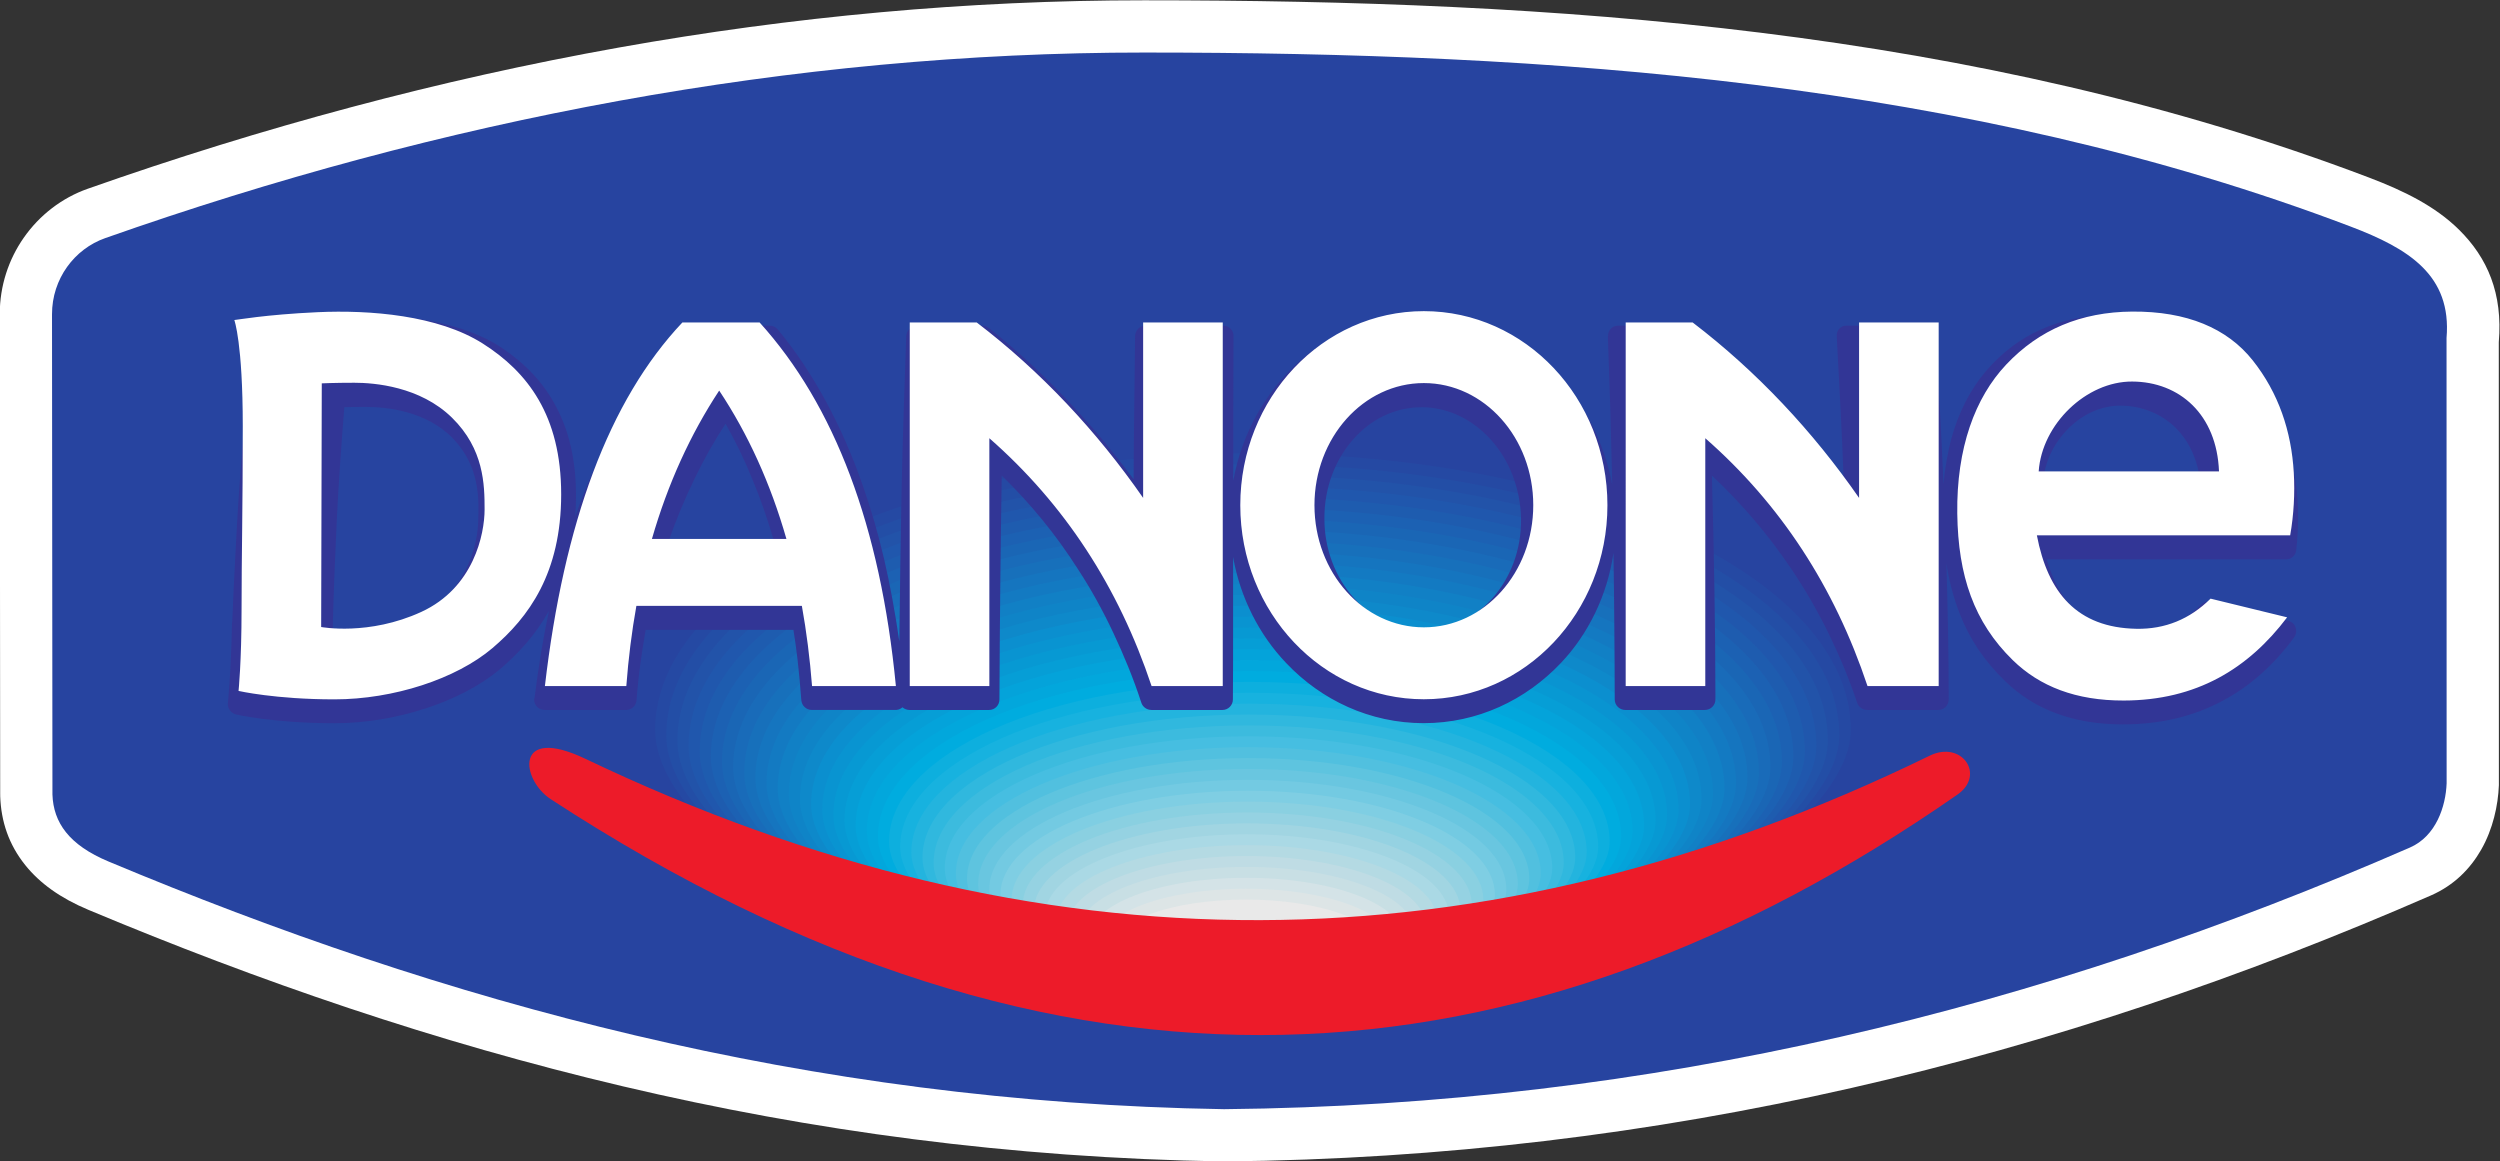 <?xml version="1.0" encoding="UTF-8" standalone="no"?>
<!-- Created with Inkscape (http://www.inkscape.org/) -->

<svg
   xmlns:dc="http://purl.org/dc/elements/1.1/"
   xmlns:cc="http://creativecommons.org/ns#"
   xmlns:rdf="http://www.w3.org/1999/02/22-rdf-syntax-ns#"
   xmlns:svg="http://www.w3.org/2000/svg"
   xmlns="http://www.w3.org/2000/svg"
   xmlns:sodipodi="http://sodipodi.sourceforge.net/DTD/sodipodi-0.dtd"
   xmlns:inkscape="http://www.inkscape.org/namespaces/inkscape"
   id="svg3152"
   version="1.1"
   inkscape:version="0.92.2 (5c3e80d, 2017-08-06)"
   width="1000"
   height="464.511"
   xml:space="preserve"
   sodipodi:docname="Danone_2000s.svg"><rect width="100%" height="100%" fill="#333333" stroke="none"/><defs
     id="defs3156" /><sodipodi:namedview
     pagecolor="#ffffff"
     bordercolor="#666666"
     borderopacity="1"
     objecttolerance="10"
     gridtolerance="10"
     guidetolerance="10"
     inkscape:pageopacity="0"
     inkscape:pageshadow="2"
     inkscape:window-width="1920"
     inkscape:window-height="1028"
     id="namedview3154"
     showgrid="false"
     fit-margin-top="0"
     fit-margin-left="0"
     fit-margin-right="0"
     fit-margin-bottom="0"
     inkscape:zoom="1"
     inkscape:cx="571.82194"
     inkscape:cy="158.10054"
     inkscape:window-x="-8"
     inkscape:window-y="-8"
     inkscape:window-maximized="1"
     inkscape:current-layer="g3160" /><g
     id="g3160"
     inkscape:groupmode="layer"
     inkscape:label="Danone_Logos"
     transform="matrix(1.25,0,0,-1.25,-279.842,900.548)"><g
       transform="matrix(3.468,0,0,3.468,-408.462,-31.86)"
       id="g4290"><path
         inkscape:connector-curvature="0"
         id="path4186"
         style="fill:#ffffff;fill-opacity:1;fill-rule:nonzero;stroke:none"
         d="m 182.352,143.611 -0.04,44.313 c -0.002,2.633 0.821,5.07 2.214,7.066 1.452,2.081 3.516,3.678 5.905,4.519 16.092,5.67 32.49,10.08 49.042,13.036 15.95,2.849 32.141,4.357 48.447,4.354 18.849,-0.004 38.026,-0.651 56.888,-2.994 19.08,-2.369 37.977,-6.468 56.129,-13.367 3.218,-1.223 6.101,-2.635 8.306,-4.817 2.608,-2.582 4.043,-5.858 3.66,-10.377 l 0.009,-40.701 v -0.17 c -0.072,-1.864 -0.549,-4.054 -1.632,-5.948 -1.005,-1.76 -2.506,-3.293 -4.644,-4.226 -17.224,-7.517 -34.976,-13.552 -53.464,-17.762 -18.477,-4.207 -37.69,-6.583 -57.849,-6.779 h -0.113 c -19.693,0.315 -38.056,2.842 -55.396,6.93 -17.343,4.089 -33.685,9.734 -49.325,16.286 -2.599,1.086 -4.495,2.468 -5.823,4.125 -1.526,1.903 -2.233,4.026 -2.312,6.361 v 0.151 z" /><path
         inkscape:connector-curvature="0"
         id="path4188"
         style="fill:#2744a0;fill-opacity:1;fill-rule:evenodd;stroke:none"
         d="m 187.133,187.924 0.04,-44.313 c 0.087,-2.583 1.534,-4.657 5.168,-6.175 30.826,-12.915 64.376,-22.24 102.944,-22.857 39.567,0.386 75.5,9.341 109.422,24.144 2.412,1.052 3.302,3.801 3.383,5.92 l -0.008,41.097 c 0.491,5.807 -3.522,8.257 -8.846,10.28 -35.48,13.485 -74.118,16.05 -111.316,16.058 -32.478,0.006 -64.809,-6.176 -95.882,-17.125 -2.836,-0.999 -4.908,-3.755 -4.905,-7.029" /><path
         inkscape:connector-curvature="0"
         id="path4190"
         style="fill:#2744a0;fill-opacity:1;fill-rule:evenodd;stroke:none"
         d="m 297.965,176.1 c 31.038,0 56.206,-11.661 56.206,-26.04 0,-9.83 -25.168,-26.04 -56.206,-26.04 -31.037,0 -56.207,15.253 -56.207,26.04 0,14.379 25.17,26.04 56.207,26.04" /><path
         inkscape:connector-curvature="0"
         id="path4192"
         style="fill:#2549a3;fill-opacity:1;fill-rule:evenodd;stroke:none"
         d="m 297.949,175.095 c 30.461,0 55.163,-11.43 55.163,-25.525 0,-9.654 -24.702,-25.525 -55.163,-25.525 -30.461,0 -55.163,14.936 -55.163,25.525 0,14.096 24.702,25.525 55.163,25.525" /><path
         inkscape:connector-curvature="0"
         id="path4194"
         style="fill:#234ea6;fill-opacity:1;fill-rule:evenodd;stroke:none"
         d="m 297.933,174.091 c 29.885,0 54.119,-11.2 54.119,-25.011 0,-9.479 -24.234,-25.012 -54.119,-25.012 -29.885,0 -54.119,14.62 -54.119,25.012 0,13.811 24.235,25.011 54.119,25.011" /><path
         inkscape:connector-curvature="0"
         id="path4196"
         style="fill:#2253a9;fill-opacity:1;fill-rule:evenodd;stroke:none"
         d="m 297.917,173.086 c 29.308,0 53.076,-10.97 53.076,-24.497 0,-9.303 -23.768,-24.497 -53.076,-24.497 -29.308,0 -53.077,14.305 -53.077,24.497 0,13.527 23.768,24.497 53.077,24.497" /><path
         inkscape:connector-curvature="0"
         id="path4198"
         style="fill:#2057ad;fill-opacity:1;fill-rule:evenodd;stroke:none"
         d="m 297.901,172.082 c 28.733,0 52.032,-10.74 52.032,-23.983 0,-9.127 -23.3,-23.983 -52.032,-23.983 -28.732,0 -52.031,13.989 -52.031,23.983 0,13.243 23.3,23.983 52.031,23.983" /><path
         inkscape:connector-curvature="0"
         id="path4200"
         style="fill:#1e5caf;fill-opacity:1;fill-rule:evenodd;stroke:none"
         d="m 297.885,171.078 c 28.156,0 50.988,-10.51 50.988,-23.47 0,-8.951 -22.832,-23.469 -50.988,-23.469 -28.155,0 -50.989,13.674 -50.989,23.469 0,12.96 22.833,23.47 50.989,23.47" /><path
         inkscape:connector-curvature="0"
         id="path4202"
         style="fill:#1c61b3;fill-opacity:1;fill-rule:evenodd;stroke:none"
         d="m 297.869,170.074 c 27.579,0 49.945,-10.279 49.945,-22.955 0,-8.776 -22.366,-22.954 -49.945,-22.954 -27.579,0 -49.944,13.358 -49.944,22.954 0,12.676 22.365,22.955 49.944,22.955" /><path
         inkscape:connector-curvature="0"
         id="path4204"
         style="fill:#1a66b5;fill-opacity:1;fill-rule:evenodd;stroke:none"
         d="m 297.854,169.069 c 27.003,0 48.901,-10.048 48.901,-22.441 0,-8.601 -21.898,-22.441 -48.901,-22.441 -27.003,0 -48.902,13.043 -48.902,22.441 0,12.393 21.898,22.441 48.902,22.441" /><path
         inkscape:connector-curvature="0"
         id="path4206"
         style="fill:#196bb9;fill-opacity:1;fill-rule:evenodd;stroke:none"
         d="m 297.838,168.065 c 26.426,0 47.857,-9.819 47.857,-21.926 0,-8.425 -21.431,-21.927 -47.857,-21.927 -26.426,0 -47.857,12.727 -47.857,21.927 0,12.108 21.431,21.926 47.857,21.926" /><path
         inkscape:connector-curvature="0"
         id="path4208"
         style="fill:#1770bb;fill-opacity:1;fill-rule:evenodd;stroke:none"
         d="m 297.822,167.061 c 25.85,0 46.813,-9.589 46.813,-21.413 0,-8.249 -20.963,-21.412 -46.813,-21.412 -25.85,0 -46.814,12.411 -46.814,21.412 0,11.824 20.964,21.413 46.814,21.413" /><path
         inkscape:connector-curvature="0"
         id="path4210"
         style="fill:#1575bf;fill-opacity:1;fill-rule:evenodd;stroke:none"
         d="m 297.807,166.057 c 25.273,0 45.769,-9.359 45.769,-20.898 0,-8.075 -20.496,-20.898 -45.769,-20.898 -25.275,0 -45.771,12.094 -45.771,20.898 0,11.539 20.496,20.898 45.771,20.898" /><path
         inkscape:connector-curvature="0"
         id="path4212"
         style="fill:#137ac2;fill-opacity:1;fill-rule:evenodd;stroke:none"
         d="m 297.791,165.052 c 24.697,0 44.726,-9.128 44.726,-20.383 0,-7.899 -20.029,-20.384 -44.726,-20.384 -24.698,0 -44.727,11.778 -44.727,20.384 0,11.255 20.029,20.383 44.727,20.383" /><path
         inkscape:connector-curvature="0"
         id="path4214"
         style="fill:#1180c5;fill-opacity:1;fill-rule:evenodd;stroke:none"
         d="m 297.774,164.048 c 24.122,0 43.682,-8.897 43.682,-19.87 0,-7.723 -19.56,-19.87 -43.682,-19.87 -24.122,0 -43.682,11.463 -43.682,19.87 0,10.973 19.56,19.87 43.682,19.87" /><path
         inkscape:connector-curvature="0"
         id="path4216"
         style="fill:#0f84c7;fill-opacity:1;fill-rule:evenodd;stroke:none"
         d="m 297.758,163.044 c 23.546,0 42.64,-8.668 42.64,-19.355 0,-7.548 -19.094,-19.356 -42.64,-19.356 -23.545,0 -42.639,11.147 -42.639,19.356 0,10.688 19.094,19.355 42.639,19.355" /><path
         inkscape:connector-curvature="0"
         id="path4218"
         style="fill:#0e89ca;fill-opacity:1;fill-rule:evenodd;stroke:none"
         d="m 297.742,162.04 c 22.969,0 41.595,-8.438 41.595,-18.842 0,-7.372 -18.627,-18.842 -41.595,-18.842 -22.969,0 -41.595,10.832 -41.595,18.842 0,10.404 18.626,18.842 41.595,18.842" /><path
         inkscape:connector-curvature="0"
         id="path4220"
         style="fill:#0b8fcf;fill-opacity:1;fill-rule:evenodd;stroke:none"
         d="m 297.727,161.035 c 22.393,0 40.551,-8.207 40.551,-18.327 0,-7.196 -18.158,-18.328 -40.551,-18.328 -22.393,0 -40.552,10.517 -40.552,18.328 0,10.12 18.159,18.327 40.552,18.327" /><path
         inkscape:connector-curvature="0"
         id="path4222"
         style="fill:#0994d1;fill-opacity:1;fill-rule:evenodd;stroke:none"
         d="m 297.711,160.03 c 21.817,0 39.508,-7.977 39.508,-17.813 0,-7.021 -17.692,-17.814 -39.508,-17.814 -21.816,0 -39.508,10.2 -39.508,17.814 0,9.836 17.692,17.813 39.508,17.813" /><path
         inkscape:connector-curvature="0"
         id="path4224"
         style="fill:#0799d3;fill-opacity:1;fill-rule:evenodd;stroke:none"
         d="m 297.695,159.026 c 21.239,0 38.464,-7.746 38.464,-17.299 0,-6.845 -17.224,-17.299 -38.464,-17.299 -21.241,0 -38.464,9.885 -38.464,17.299 0,9.553 17.223,17.299 38.464,17.299" /><path
         inkscape:connector-curvature="0"
         id="path4226"
         style="fill:#069ed6;fill-opacity:1;fill-rule:evenodd;stroke:none"
         d="m 297.679,158.022 c 20.663,0 37.421,-7.516 37.421,-16.786 0,-6.669 -16.758,-16.785 -37.421,-16.785 -20.663,0 -37.42,9.569 -37.42,16.785 0,9.269 16.757,16.786 37.42,16.786" /><path
         inkscape:connector-curvature="0"
         id="path4228"
         style="fill:#04a3da;fill-opacity:1;fill-rule:evenodd;stroke:none"
         d="m 297.664,157.017 c 20.087,0 36.377,-7.285 36.377,-16.27 0,-6.494 -16.29,-16.271 -36.377,-16.271 -20.087,0 -36.378,9.253 -36.378,16.271 0,8.985 16.291,16.27 36.378,16.27" /><path
         inkscape:connector-curvature="0"
         id="path4230"
         style="fill:#02a7dc;fill-opacity:1;fill-rule:evenodd;stroke:none"
         d="m 297.647,156.014 c 19.511,0 35.333,-7.056 35.333,-15.757 0,-6.319 -15.822,-15.757 -35.333,-15.757 -19.51,0 -35.333,8.937 -35.333,15.757 0,8.701 15.823,15.757 35.333,15.757" /><path
         inkscape:connector-curvature="0"
         id="path4232"
         style="fill:#00acdf;fill-opacity:1;fill-rule:evenodd;stroke:none"
         d="m 297.631,155.009 c 18.935,0 34.29,-6.825 34.29,-15.242 0,-6.143 -15.355,-15.244 -34.29,-15.244 -18.934,0 -34.289,8.623 -34.289,15.244 0,8.416 15.355,15.242 34.289,15.242" /><path
         inkscape:connector-curvature="0"
         id="path4234"
         style="fill:#0dafde;fill-opacity:1;fill-rule:evenodd;stroke:none"
         d="m 297.615,154.005 c 18.358,0 33.245,-6.595 33.245,-14.729 0,-5.967 -14.887,-14.729 -33.245,-14.729 -18.358,0 -33.246,8.306 -33.246,14.729 0,8.134 14.888,14.729 33.246,14.729" /><path
         inkscape:connector-curvature="0"
         id="path4236"
         style="fill:#17b2df;fill-opacity:1;fill-rule:evenodd;stroke:none"
         d="m 297.599,153.001 c 17.783,0 32.203,-6.365 32.203,-14.215 0,-5.792 -14.42,-14.215 -32.203,-14.215 -17.782,0 -32.202,7.99 -32.202,14.215 0,7.85 14.419,14.215 32.202,14.215" /><path
         inkscape:connector-curvature="0"
         id="path4238"
         style="fill:#23b4de;fill-opacity:1;fill-rule:evenodd;stroke:none"
         d="m 297.584,151.997 c 17.206,0 31.158,-6.135 31.158,-13.7 0,-5.616 -13.952,-13.701 -31.158,-13.701 -17.206,0 -31.158,7.675 -31.158,13.701 0,7.565 13.952,13.7 31.158,13.7" /><path
         inkscape:connector-curvature="0"
         id="path4240"
         style="fill:#30b8de;fill-opacity:1;fill-rule:evenodd;stroke:none"
         d="m 297.568,150.993 c 16.629,0 30.115,-5.905 30.115,-13.187 0,-5.441 -13.486,-13.187 -30.115,-13.187 -16.63,0 -30.116,7.359 -30.116,13.187 0,7.282 13.486,13.187 30.116,13.187" /><path
         inkscape:connector-curvature="0"
         id="path4242"
         style="fill:#3cbbde;fill-opacity:1;fill-rule:evenodd;stroke:none"
         d="m 297.552,149.988 c 16.053,0 29.071,-5.674 29.071,-12.672 0,-5.265 -13.018,-12.672 -29.071,-12.672 -16.053,0 -29.071,7.043 -29.071,12.672 0,6.998 13.018,12.672 29.071,12.672" /><path
         inkscape:connector-curvature="0"
         id="path4244"
         style="fill:#46bee1;fill-opacity:1;fill-rule:evenodd;stroke:none"
         d="m 297.536,148.984 c 15.477,0 28.028,-5.444 28.028,-12.158 0,-5.09 -12.551,-12.159 -28.028,-12.159 -15.477,0 -28.026,6.728 -28.026,12.159 0,6.714 12.55,12.158 28.026,12.158" /><path
         inkscape:connector-curvature="0"
         id="path4246"
         style="fill:#51c0df;fill-opacity:1;fill-rule:evenodd;stroke:none"
         d="m 297.52,147.98 c 14.901,0 26.984,-5.213 26.984,-11.644 0,-4.914 -12.084,-11.644 -26.984,-11.644 -14.901,0 -26.984,6.411 -26.984,11.644 0,6.43 12.084,11.644 26.984,11.644" /><path
         inkscape:connector-curvature="0"
         id="path4248"
         style="fill:#5ec4df;fill-opacity:1;fill-rule:evenodd;stroke:none"
         d="m 297.505,146.976 c 14.323,0 25.939,-4.984 25.939,-11.13 0,-4.737 -11.616,-11.129 -25.939,-11.129 -14.325,0 -25.941,6.096 -25.941,11.129 0,6.147 11.616,11.13 25.941,11.13" /><path
         inkscape:connector-curvature="0"
         id="path4250"
         style="fill:#69c6e0;fill-opacity:1;fill-rule:evenodd;stroke:none"
         d="m 297.488,145.971 c 13.748,0 24.897,-4.754 24.897,-10.617 0,-4.561 -11.15,-10.616 -24.897,-10.616 -13.748,0 -24.896,5.78 -24.896,10.616 0,5.863 11.149,10.617 24.896,10.617" /><path
         inkscape:connector-curvature="0"
         id="path4252"
         style="fill:#73cae2;fill-opacity:1;fill-rule:evenodd;stroke:none"
         d="m 297.473,144.968 c 13.17,0 23.853,-4.524 23.853,-10.102 0,-4.387 -10.682,-10.102 -23.853,-10.102 -13.171,0 -23.854,5.465 -23.854,10.102 0,5.578 10.682,10.102 23.854,10.102" /><path
         inkscape:connector-curvature="0"
         id="path4254"
         style="fill:#7fcee3;fill-opacity:1;fill-rule:evenodd;stroke:none"
         d="m 297.457,143.962 c 12.595,0 22.809,-4.293 22.809,-9.588 0,-4.212 -10.214,-9.588 -22.809,-9.588 -12.595,0 -22.809,5.148 -22.809,9.588 0,5.294 10.214,9.588 22.809,9.588" /><path
         inkscape:connector-curvature="0"
         id="path4256"
         style="fill:#8ad0e1;fill-opacity:1;fill-rule:evenodd;stroke:none"
         d="m 297.44,142.958 c 12.02,0 21.765,-4.062 21.765,-9.073 0,-4.036 -9.745,-9.074 -21.765,-9.074 -12.018,0 -21.765,4.833 -21.765,9.074 0,5.011 9.746,9.073 21.765,9.073" /><path
         inkscape:connector-curvature="0"
         id="path4258"
         style="fill:#95d2e2;fill-opacity:1;fill-rule:evenodd;stroke:none"
         d="m 297.425,141.954 c 11.443,0 20.722,-3.833 20.722,-8.56 0,-3.859 -9.279,-8.559 -20.722,-8.559 -11.443,0 -20.722,4.517 -20.722,8.559 0,4.726 9.279,8.56 20.722,8.56" /><path
         inkscape:connector-curvature="0"
         id="path4260"
         style="fill:#a1d5e2;fill-opacity:1;fill-rule:evenodd;stroke:none"
         d="m 297.41,140.95 c 10.866,0 19.677,-3.603 19.677,-8.046 0,-3.684 -8.811,-8.045 -19.677,-8.045 -10.867,0 -19.679,4.202 -19.679,8.045 0,4.443 8.812,8.046 19.679,8.046" /><path
         inkscape:connector-curvature="0"
         id="path4262"
         style="fill:#aad9e5;fill-opacity:1;fill-rule:evenodd;stroke:none"
         d="m 297.393,139.945 c 10.29,0 18.634,-3.372 18.634,-7.53 0,-3.51 -8.344,-7.532 -18.634,-7.532 -10.29,0 -18.634,3.886 -18.634,7.532 0,4.159 8.344,7.53 18.634,7.53" /><path
         inkscape:connector-curvature="0"
         id="path4264"
         style="fill:#b4dae3;fill-opacity:1;fill-rule:evenodd;stroke:none"
         d="m 297.377,138.941 c 9.714,0 17.59,-3.142 17.59,-7.017 0,-3.333 -7.877,-7.017 -17.59,-7.017 -9.713,0 -17.591,3.57 -17.591,7.017 0,3.875 7.878,7.017 17.591,7.017" /><path
         inkscape:connector-curvature="0"
         id="path4266"
         style="fill:#bfdce4;fill-opacity:1;fill-rule:evenodd;stroke:none"
         d="m 297.361,137.937 c 9.138,0 16.547,-2.911 16.547,-6.504 0,-3.158 -7.41,-6.502 -16.547,-6.502 -9.137,0 -16.547,3.254 -16.547,6.502 0,3.592 7.409,6.504 16.547,6.504" /><path
         inkscape:connector-curvature="0"
         id="path4268"
         style="fill:#c8dfe4;fill-opacity:1;fill-rule:evenodd;stroke:none"
         d="m 297.346,136.933 c 8.561,0 15.503,-2.682 15.503,-5.989 0,-2.982 -6.942,-5.99 -15.503,-5.99 -8.562,0 -15.504,2.939 -15.504,5.99 0,3.307 6.942,5.989 15.504,5.989" /><path
         inkscape:connector-curvature="0"
         id="path4270"
         style="fill:#d4e3e7;fill-opacity:1;fill-rule:evenodd;stroke:none"
         d="m 297.33,135.928 c 7.985,0 14.46,-2.451 14.46,-5.474 0,-2.807 -6.476,-5.475 -14.46,-5.475 -7.984,0 -14.46,2.623 -14.46,5.475 0,3.024 6.476,5.474 14.46,5.474" /><path
         inkscape:connector-curvature="0"
         id="path4272"
         style="fill:#dde5e6;fill-opacity:1;fill-rule:evenodd;stroke:none"
         d="m 297.313,134.924 c 7.408,0 13.416,-2.221 13.416,-4.961 0,-2.631 -6.008,-4.961 -13.416,-4.961 -7.407,0 -13.416,2.307 -13.416,4.961 0,2.74 6.008,4.961 13.416,4.961" /><path
         inkscape:connector-curvature="0"
         id="path4274"
         style="fill:#e9e9e9;fill-opacity:1;fill-rule:evenodd;stroke:none"
         d="m 297.297,133.92 c 6.833,0 12.373,-1.991 12.373,-4.447 0,-2.455 -5.54,-4.446 -12.373,-4.446 -6.832,0 -12.371,1.991 -12.371,4.446 0,2.457 5.54,4.447 12.371,4.447" /><path
         inkscape:connector-curvature="0"
         id="path4276"
         style="fill:#ed1b29;fill-opacity:1;fill-rule:evenodd;stroke:none"
         d="m 362.956,143.61 c 2.614,1.818 0.39,5.03 -2.562,3.588 -41.164,-20.097 -82.231,-20.271 -124.023,-0.299 -6.649,3.179 -5.959,-1.927 -3.22,-3.714 47.045,-30.708 89.773,-27.423 129.805,0.425" /><path
         inkscape:connector-curvature="0"
         id="path4278"
         style="fill:#323696;fill-opacity:1;fill-rule:evenodd;stroke:none"
         d="m 204.755,176.342 c 0.614,6.853 0.249,9.068 0.192,9.409 -0.058,0.117 -0.039,0.242 -0.019,0.379 0.058,0.534 0.499,0.966 1.018,0.966 0.038,0 0.077,0.015 0.211,0.034 0.883,0.132 3.398,0.499 7.373,0.685 2.669,0.129 5.837,0.023 8.736,-0.553 2.4,-0.469 4.647,-1.257 6.451,-2.484 2.035,-1.382 3.802,-3.143 5.012,-5.532 1.229,-2.381 1.901,-5.361 1.728,-9.186 -0.019,-0.269 -0.019,-0.534 -0.058,-0.795 0.403,1.083 0.806,2.139 1.229,3.162 1.191,2.862 2.528,5.483 4.052,7.838 1.529,2.363 3.187,4.46 5.011,6.304 0.211,0.201 0.48,0.303 0.711,0.303 0,0 0,0 0,0.004 2.323,0 4.647,0 6.97,0 0.327,0 0.576,-0.155 0.768,-0.394 1.613,-1.954 3.064,-4.127 4.359,-6.509 1.298,-2.389 2.458,-4.994 3.437,-7.822 0.749,-2.143 1.42,-4.415 1.978,-6.819 0.556,-2.396 1.018,-4.934 1.402,-7.595 0.058,4.695 0.115,9.391 0.211,14.085 0.096,4.695 0.269,9.39 0.422,14.085 0,0 0,0 0,0 0.039,0.534 0.48,0.966 0.998,0.966 1.997,0 3.994,0 6.01,0 0.192,0.008 0.422,-0.053 0.614,-0.197 2.842,-2.264 5.511,-4.778 8.007,-7.493 1.901,-2.044 3.667,-4.21 5.357,-6.471 0,2.196 0.039,4.4 0.058,6.596 0.019,2.196 0.058,4.4 0.077,6.6 0.019,0.534 0.422,0.969 0.96,0.969 2.381,0 4.781,0 7.2,0 0.499,0 0.941,-0.435 0.921,-0.969 0,-2.223 -0.019,-4.449 -0.019,-6.668 0,-2.218 0,-4.441 0,-6.66 0.787,4.366 2.985,8.191 6.029,10.943 3.023,2.732 6.931,4.396 11.194,4.396 4.858,0 9.293,-2.121 12.557,-5.547 1.306,-1.356 2.427,-2.916 3.303,-4.631 0.872,-1.708 1.517,-3.578 1.882,-5.547 -0.058,2.283 -0.106,4.571 -0.173,6.854 -0.067,2.283 -0.154,4.574 -0.231,6.861 0,0 0,0 0.02,0 -0.02,0.534 0.384,0.966 0.902,0.966 1.997,0 3.994,0 5.99,0 0.23,0.008 0.442,-0.053 0.634,-0.197 3.014,-2.264 5.875,-4.778 8.544,-7.493 1.997,-2.044 3.879,-4.21 5.664,-6.471 -0.077,2.196 -0.173,4.4 -0.288,6.596 -0.115,2.196 -0.231,4.4 -0.346,6.6 -0.038,0.534 0.365,0.969 0.883,0.969 2.381,0 4.781,0 7.181,0 0.538,0 0.979,-0.435 1.018,-0.969 0.154,-2.279 0.317,-4.557 0.442,-6.834 0.124,-2.274 0.23,-4.551 0.326,-6.827 0.134,1.492 0.384,2.877 0.71,4.157 0.691,2.51 1.786,4.612 3.207,6.274 1.478,1.719 3.168,3.006 5.146,3.873 1.939,0.863 4.109,1.303 6.548,1.322 2.553,0.019 4.838,-0.379 6.854,-1.174 2.074,-0.822 3.821,-2.064 5.261,-3.692 1.325,-1.556 2.419,-3.237 3.206,-5.02 0.807,-1.859 1.344,-3.825 1.613,-5.869 0.115,-0.988 0.192,-2.003 0.173,-3.018 0,-1.003 -0.058,-1.996 -0.173,-2.953 -0.058,-0.469 -0.442,-0.833 -0.921,-0.833 -7.373,0 -14.727,0 -22.1,0 0.557,-1.927 1.401,-3.491 2.534,-4.608 1.363,-1.302 3.187,-2.033 5.626,-2.079 1.191,-0.023 2.285,0.178 3.302,0.591 0.999,0.417 1.92,1.049 2.765,1.893 0.211,0.238 0.557,0.352 0.902,0.269 2.343,-0.572 4.704,-1.139 7.066,-1.708 0.153,-0.027 0.288,-0.087 0.442,-0.182 0.422,-0.322 0.499,-0.928 0.211,-1.352 -1.824,-2.48 -3.994,-4.483 -6.624,-5.88 -2.592,-1.393 -5.626,-2.166 -9.139,-2.173 -2.323,-0.004 -4.359,0.337 -6.163,1.004 -1.843,0.674 -3.418,1.681 -4.762,2.991 -1.92,1.855 -3.302,3.915 -4.205,6.274 -0.557,1.423 -0.96,2.953 -1.21,4.608 0.058,-2.098 0.115,-4.199 0.154,-6.293 0.038,-2.094 0.058,-4.191 0.058,-6.285 0,-0.538 -0.422,-0.969 -0.96,-0.969 -2.189,0 -4.378,0 -6.566,0 0,0 0,0 0,0.004 -0.403,0 -0.787,0.257 -0.921,0.662 -0.749,2.249 -1.659,4.4 -2.669,6.463 -1.006,2.056 -2.15,4.029 -3.417,5.903 -2.112,3.135 -4.55,6.002 -7.316,8.595 0.096,-3.445 0.173,-6.891 0.23,-10.333 0.058,-3.442 0.096,-6.883 0.096,-10.325 0,-0.538 -0.442,-0.969 -0.979,-0.969 -2.458,0 -4.896,0 -7.335,0 -0.537,0 -0.979,0.431 -0.979,0.969 0,2.253 -0.019,4.506 -0.038,6.759 -0.019,2.253 -0.039,4.506 -0.077,6.762 -0.288,-1.965 -0.864,-3.832 -1.69,-5.54 -0.825,-1.708 -1.882,-3.268 -3.168,-4.619 -3.245,-3.427 -7.699,-5.547 -12.653,-5.547 -4.954,0 -9.447,2.12 -12.691,5.547 -1.248,1.31 -2.304,2.813 -3.13,4.457 -0.825,1.643 -1.44,3.438 -1.766,5.327 0,-2.192 0,-4.388 0,-6.577 0,-2.188 0,-4.381 -0.019,-6.569 0,-0.538 -0.442,-0.969 -0.96,-0.969 -2.189,0 -4.378,0 -6.567,0 0,0 0,0 0,0.004 -0.403,0 -0.787,0.257 -0.921,0.662 -0.73,2.249 -1.621,4.4 -2.592,6.463 -0.968,2.056 -2.054,4.029 -3.283,5.903 -1.997,3.135 -4.339,6.002 -7.008,8.595 -0.058,-3.445 -0.096,-6.891 -0.135,-10.333 -0.038,-3.442 -0.058,-6.883 -0.076,-10.325 0,-0.538 -0.422,-0.969 -0.96,-0.969 -2.458,0 -4.896,0 -7.335,0 -0.25,0 -0.48,0.095 -0.653,0.246 -0.154,-0.132 -0.327,-0.22 -0.538,-0.239 -0.038,-0.004 -0.077,-0.004 -0.115,-0.004 -2.573,0 -5.146,0 -7.719,0 -0.499,0 -0.921,0.394 -0.96,0.893 0,0 0,0 0,0 -0.096,1.299 -0.211,2.537 -0.345,3.718 -0.115,0.943 -0.231,1.867 -0.384,2.779 -4.532,0 -9.082,0 -13.633,0 -0.153,-0.886 -0.307,-1.814 -0.441,-2.779 -0.173,-1.223 -0.307,-2.465 -0.403,-3.718 -0.038,-0.511 -0.461,-0.897 -0.96,-0.897 0,0 0,0 0,0 -2.515,0 -5.03,0 -7.527,0 -0.537,0 -0.96,0.431 -0.96,0.969 0,0.053 0.019,0.106 0.038,0.155 0.346,2.798 0.787,5.468 1.325,8.012 -1.267,-2.26 -2.88,-3.98 -4.55,-5.403 -1.805,-1.503 -4.224,-2.749 -6.893,-3.612 0,0 0,0 0,0 -0.019,0 -0.019,0 -0.019,0 -2.611,-0.856 -5.511,-1.344 -8.333,-1.344 -5.549,0 -9.063,0.803 -9.063,0.806 0,0 0,0 0,0 -0.461,0.11 -0.806,0.545 -0.768,1.034 0,0.008 0.288,2.594 0.384,7.466 0,0 0,0 0.019,0 0.077,2.181 0.192,4.233 0.307,6.513 0.058,1.344 0.154,2.773 0.25,4.438 0.096,1.667 0.269,3.582 0.442,5.896 z m 166.181,-3.203 c 4.781,0 9.543,0 14.324,0 -0.327,1.825 -1.133,3.29 -2.208,4.347 -1.344,1.299 -3.13,1.999 -5.069,2.011 -1.843,0.007 -3.61,-0.867 -4.915,-2.23 -1.095,-1.129 -1.863,-2.575 -2.131,-4.127 z m -51.054,3.237 c -1.671,1.84 -3.917,2.976 -6.394,2.976 0,-0.004 0,-0.004 0,-0.004 -2.458,0 -4.704,-1.136 -6.298,-2.972 -1.651,-1.871 -2.668,-4.457 -2.65,-7.319 0,0 0,0 0,0 0,-2.844 1.037,-5.418 2.688,-7.277 1.651,-1.859 3.936,-3.014 6.451,-3.014 0,-0.004 0,-0.004 0,-0.004 2.477,0 4.743,1.136 6.375,2.976 1.651,1.867 2.669,4.453 2.631,7.319 -0.058,2.866 -1.114,5.452 -2.803,7.319 z m -66.108,-9.462 c -0.595,2.052 -1.267,4.013 -2.054,5.88 -0.71,1.761 -1.536,3.438 -2.438,5.036 -1.037,-1.598 -1.997,-3.279 -2.842,-5.047 -0.922,-1.874 -1.728,-3.832 -2.439,-5.869 3.245,0 6.509,0 9.773,0 z m -37.652,12.464 c -0.845,0 -1.536,-0.011 -2.016,-0.023 -0.268,-3.446 -0.528,-6.891 -0.691,-10.337 -0.163,-3.445 -0.307,-6.891 -0.384,-10.337 1.402,-0.118 4.493,-0.129 7.872,1.412 1.786,0.814 3.014,2.03 3.859,3.324 1.248,1.92 1.651,4.013 1.69,5.252 0.038,1.087 0.096,2.416 -0.192,3.756 -0.269,1.314 -0.864,2.703 -2.093,4.006 -1.248,1.31 -2.822,2.045 -4.282,2.453 -1.498,0.417 -2.899,0.492 -3.763,0.492" /><path
         inkscape:connector-curvature="0"
         id="path4280"
         style="fill:#ffffff;fill-opacity:1;fill-rule:evenodd;stroke:none"
         d="m 203.956,187.396 c 0,0 0.779,-2.115 0.779,-9.794 0,-7.679 -0.111,-11.964 -0.111,-16.861 0,-4.897 -0.279,-7.568 -0.279,-7.568 0,0 3.395,-0.779 8.847,-0.779 5.454,0 11.241,1.892 14.58,4.73 3.338,2.838 6.343,6.901 6.343,14.19 0,7.289 -3.116,11.296 -7.233,13.911 -4.119,2.616 -10.406,3.116 -15.248,2.894 -4.84,-0.223 -7.511,-0.723 -7.679,-0.723 z m 189.419,-27.433 -7.067,1.725 c -1.911,-1.891 -4.193,-2.831 -6.845,-2.782 -5.46,0.1 -8.173,3.318 -9.182,8.625 h 23.373 c 0.334,1.892 0.443,3.895 0.333,5.787 -0.223,3.821 -1.397,7.338 -3.784,10.35 -2.363,2.982 -6.102,4.545 -11.129,4.508 -4.719,-0.036 -8.577,-1.653 -11.63,-4.897 -2.87,-3.048 -4.588,-7.696 -4.508,-13.743 0.077,-5.745 1.539,-10.023 5.119,-13.522 2.493,-2.436 5.844,-3.737 10.239,-3.728 6.706,0.014 11.49,2.931 15.08,7.679 z m -6.288,13.466 h -16.639 c 0.297,4.36 4.397,8.311 8.626,8.291 4.377,-0.02 7.811,-3.042 8.012,-8.291 z m -73.371,8.15 c 5.574,0 10.095,-5.046 10.095,-11.269 0,-6.223 -4.52,-11.269 -10.095,-11.269 -5.572,0 -10.094,5.046 -10.094,11.269 0,6.223 4.521,11.269 10.094,11.269 z m 0,6.637 c 9.354,0 16.939,-8.018 16.939,-17.906 0,-9.888 -7.585,-17.906 -16.939,-17.906 -9.352,0 -16.938,8.018 -16.938,17.906 0,9.888 7.585,17.906 16.938,17.906 z m 18.624,-34.597 h 7.345 v 22.871 c 6.919,-6.066 11.909,-13.69 14.969,-22.871 h 6.566 v 33.555 h -7.345 V 170.983 c -4.268,6.149 -9.439,11.673 -15.358,16.19 h -6.176 z m -66.061,0 h 7.345 v 22.871 c 6.919,-6.066 11.909,-13.69 14.97,-22.871 h 6.566 v 33.555 h -7.346 V 170.983 c -4.268,6.149 -9.439,11.673 -15.357,16.19 h -6.178 z m -20.978,33.555 h 7.123 c 6.916,-7.652 11.15,-18.781 12.576,-33.555 h -7.736 c -0.201,2.566 -0.514,5.033 -0.94,7.401 h -15.27 c -0.424,-2.364 -0.735,-4.831 -0.929,-7.401 h -7.512 c 1.746,15.056 5.897,26.364 12.688,33.555 z m 9.598,-19.978 c -1.461,5.103 -3.529,9.666 -6.204,13.69 -2.658,-4.039 -4.738,-8.593 -6.207,-13.69 z m -42.874,14.357 c 0,0 1.168,0.056 3.005,0.056 1.837,0 6.066,-0.334 9.014,-3.228 2.949,-2.894 3.005,-6.176 3.005,-8.459 0,-2.281 -1.001,-7.234 -5.843,-9.459 -4.841,-2.227 -9.237,-1.392 -9.237,-1.392 z" /></g></g></svg>